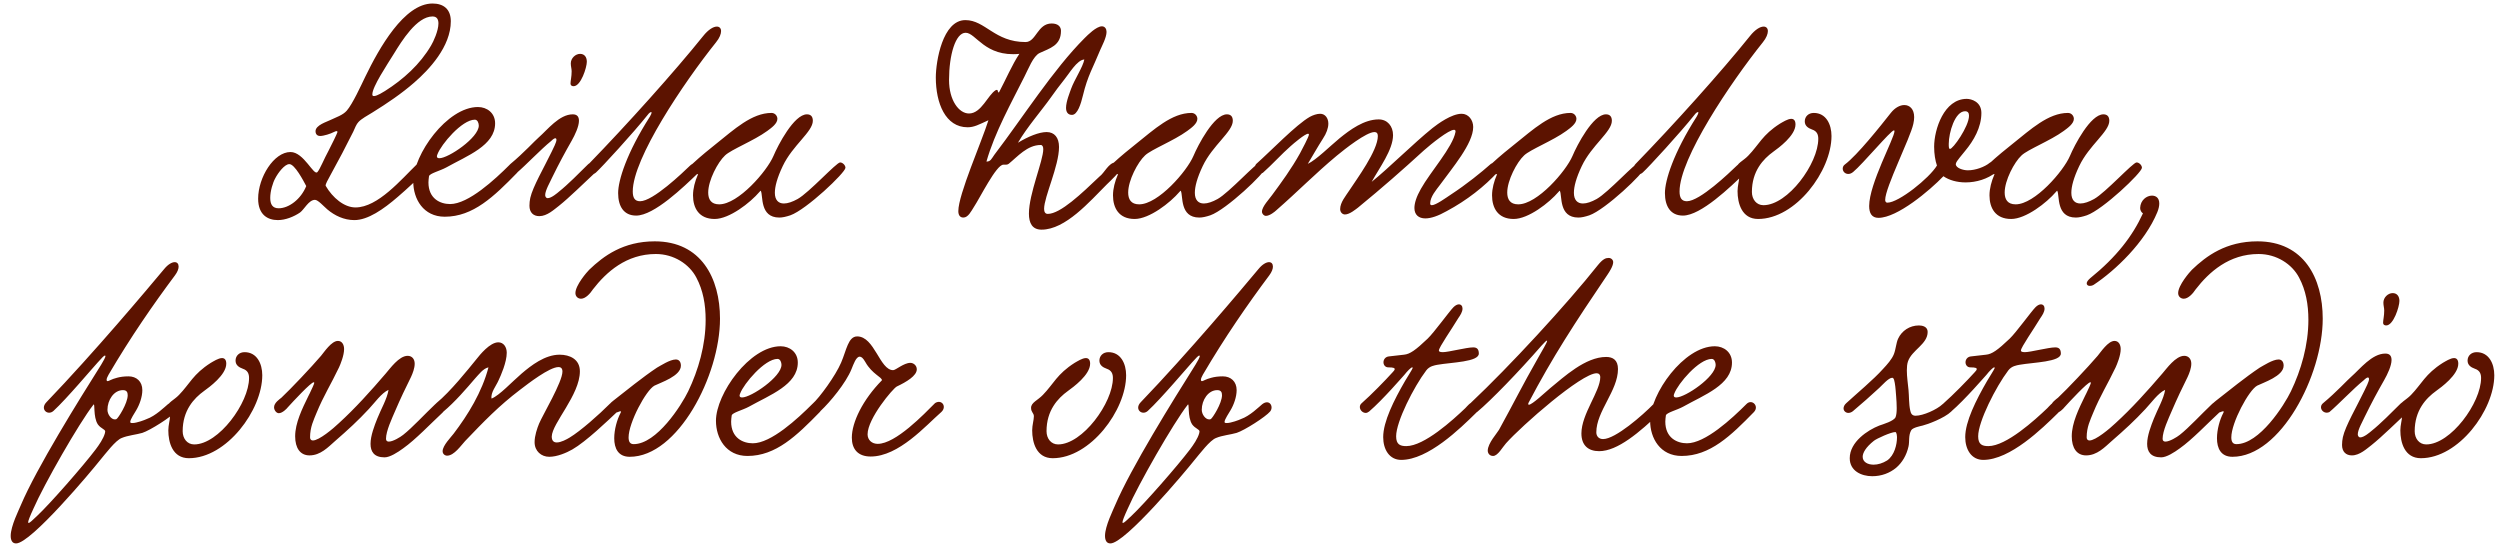 <?xml version="1.0" encoding="UTF-8"?> <svg xmlns="http://www.w3.org/2000/svg" width="209" height="46" viewBox="0 0 209 46" fill="none"><path d="M27.224 15.531C27.812 16.542 28.776 17.342 29.717 17.342C31.598 17.342 33.55 14.99 34.89 13.697C34.984 13.626 35.078 13.579 35.172 13.579C35.407 13.579 35.666 13.791 35.666 14.05C35.666 14.167 35.595 14.308 35.478 14.426C34.819 15.037 34.067 15.766 33.267 16.448C32.045 17.506 30.751 18.4 29.623 18.4C28.753 18.4 27.977 18.023 27.365 17.506C27.06 17.248 26.589 16.707 26.331 16.707C25.813 16.707 25.437 17.506 25.084 17.765C24.567 18.118 23.862 18.4 23.227 18.4C22.38 18.4 21.581 17.953 21.581 16.613C21.581 14.826 22.898 12.709 24.285 12.709C25.414 12.709 26.237 14.755 26.542 14.379C26.754 14.144 27.107 13.25 27.459 12.615C27.648 12.263 28.212 11.11 28.212 11.04C28.212 10.946 28.141 10.922 27.906 11.04C27.648 11.181 27.06 11.369 26.754 11.369C26.589 11.369 26.378 11.275 26.378 10.969C26.378 10.452 27.365 10.17 27.577 10.052C28.118 9.794 28.659 9.629 28.988 9.253C29.482 8.688 30.187 7.136 30.54 6.408C31.692 4.033 33.785 0.294 36.16 0.294C37.077 0.294 37.688 0.764 37.688 1.775C37.688 3.892 35.877 5.82 34.631 6.901C33.55 7.842 32.397 8.618 31.151 9.394C30.728 9.653 30.21 9.935 29.975 10.193C29.787 10.381 29.67 10.711 29.529 11.016C28.917 12.239 28.329 13.368 27.601 14.684C27.412 15.037 27.201 15.39 27.224 15.531ZM36.16 1.376C34.843 1.376 33.573 3.445 32.938 4.479C32.327 5.467 31.128 7.254 31.128 7.889C31.128 7.983 31.151 8.03 31.269 8.03C31.527 8.03 32.068 7.677 32.186 7.607C33.714 6.643 35.125 5.373 36.042 3.798C36.23 3.492 36.653 2.575 36.653 1.963C36.653 1.634 36.536 1.376 36.16 1.376ZM25.602 15.555C25.367 15.108 24.638 13.72 24.191 13.72C23.791 13.72 23.25 14.449 23.015 14.896C22.804 15.272 22.592 15.978 22.592 16.542C22.592 17.083 22.78 17.412 23.297 17.412C24.144 17.412 25.155 16.66 25.602 15.555ZM41.391 10.311C41.391 12.168 39.063 13.015 37.3 14.003C36.782 14.285 35.912 14.496 35.865 14.732C35.842 14.92 35.818 15.084 35.818 15.249C35.818 16.613 36.806 17.059 37.629 17.059C39.157 17.059 41.368 15.014 42.614 13.768C43.061 13.321 43.696 13.956 43.225 14.449C41.297 16.425 39.557 18.118 37.182 18.118C35.395 18.118 34.548 16.636 34.548 15.178C34.548 12.921 37.37 8.947 39.957 8.947C40.709 8.947 41.391 9.441 41.391 10.311ZM39.698 10.005C38.616 10.005 36.876 12.075 36.571 12.897C36.547 12.968 36.524 13.015 36.524 13.062C36.524 13.18 36.594 13.227 36.735 13.227C37.488 13.227 40.027 11.51 40.027 10.499C40.027 10.311 39.933 10.005 39.698 10.005ZM48.494 4.503C48.87 4.503 49.059 4.785 49.059 5.161C49.059 5.632 48.565 7.207 47.953 7.207C47.836 7.207 47.695 7.16 47.695 6.972C47.695 6.76 47.789 6.408 47.789 5.961C47.789 5.749 47.718 5.538 47.718 5.302C47.718 4.856 48.118 4.503 48.494 4.503ZM43.203 14.449C42.686 14.684 42.239 14.05 42.686 13.697C43.791 12.78 44.732 11.745 45.038 11.487C45.767 10.852 46.754 9.558 47.883 9.558C48.282 9.558 48.4 9.794 48.4 10.099C48.4 10.57 48.071 11.275 47.789 11.769C47.201 12.803 46.754 13.626 46.143 14.873C46.002 15.202 45.578 15.907 45.578 16.307C45.578 16.401 45.626 16.566 45.79 16.566C46.096 16.566 46.59 16.142 46.754 16.001C47.413 15.484 48.494 14.402 49.153 13.744C49.599 13.297 50.281 13.956 49.74 14.449C48.823 15.296 47.624 16.495 46.707 17.224C46.331 17.506 45.743 18.07 45.085 18.07C44.591 18.07 44.262 17.765 44.262 17.201C44.262 16.989 44.285 16.754 44.332 16.542C44.544 15.602 45.484 14.003 46.119 12.686C46.26 12.404 46.519 11.886 46.519 11.698C46.519 11.628 46.495 11.557 46.425 11.557C46.354 11.557 46.237 11.628 46.072 11.792C45.249 12.451 43.932 13.838 43.203 14.449ZM59.929 2.222C60.141 2.222 60.282 2.363 60.282 2.598C60.282 2.833 60.165 3.163 59.859 3.539C57.131 6.948 52.899 13.25 52.899 16.001C52.899 16.495 53.04 16.824 53.51 16.824C54.592 16.824 57.061 14.449 57.696 13.838C58.236 13.321 58.871 13.979 58.354 14.473C57.155 15.625 54.686 18.023 53.181 18.023C52.146 18.023 51.676 17.248 51.676 16.142C51.676 15.084 52.382 12.803 54.333 9.747C54.427 9.582 54.474 9.464 54.474 9.417C54.474 9.37 54.451 9.37 54.427 9.37C54.38 9.37 54.263 9.441 54.145 9.605C52.969 11.087 50.312 13.979 49.819 14.426C49.325 14.873 48.76 14.167 49.231 13.697C52.405 10.428 56.379 6.008 58.777 3.022C59.224 2.457 59.647 2.222 59.929 2.222ZM58.359 14.543C58.1 14.661 57.654 14.449 57.654 14.12C57.654 14.003 57.724 13.838 57.889 13.697C58.571 13.062 59.417 12.38 59.864 12.027C61.369 10.828 62.85 9.441 64.496 9.441C64.802 9.441 64.99 9.7 64.99 9.935C64.99 10.334 64.496 10.687 64.144 10.946C63.015 11.769 61.134 12.498 60.616 12.992C60.005 13.556 59.206 15.084 59.206 16.095C59.206 16.66 59.441 17.083 60.123 17.083C61.722 17.083 64.12 14.308 64.661 13.039C65.037 12.145 66.377 9.558 67.459 9.558C67.765 9.558 67.953 9.723 67.953 10.099C67.953 11.016 66.26 12.145 65.437 13.885C64.966 14.873 64.778 15.602 64.778 16.119C64.778 16.73 65.084 17.012 65.531 17.012C65.86 17.012 66.26 16.871 66.683 16.636C67.647 16.095 69.928 13.579 70.234 13.579C70.445 13.579 70.68 13.815 70.68 14.026C70.68 14.426 67.412 17.53 66.072 18C65.719 18.118 65.413 18.188 65.155 18.188C63.485 18.188 63.814 16.331 63.603 15.954C63.603 15.931 63.532 15.978 63.509 16.025C62.709 16.965 60.969 18.306 59.746 18.306C58.43 18.306 57.936 17.389 57.936 16.331C57.936 15.766 58.1 15.155 58.336 14.614L58.359 14.543ZM90.65 4.973C90.039 4.997 89.357 6.196 88.98 6.643C88.581 7.136 88.204 7.654 87.852 8.148C87.123 9.182 85.853 10.64 85.101 11.933C85.947 11.416 86.864 11.04 87.499 11.04C88.157 11.04 88.534 11.51 88.534 12.286C88.534 13.885 87.287 16.448 87.287 17.459C87.287 17.718 87.382 17.882 87.593 17.882C88.651 17.882 90.438 16.166 91.92 14.755C92.319 14.473 92.696 13.579 93.26 13.579C93.354 13.579 93.66 13.72 93.66 13.979C93.66 14.402 92.907 15.037 92.531 15.414C91.097 16.848 89.075 19.199 87.076 19.199C86.3 19.199 86.018 18.658 86.018 17.859C86.018 16.189 87.217 13.438 87.217 12.474C87.217 12.263 87.146 12.121 87.005 12.121C85.877 12.121 85.054 13.109 84.325 13.697C84.207 13.791 84.019 13.768 83.878 13.768C83.29 13.768 81.926 16.542 81.409 17.318C81.197 17.647 80.939 18.188 80.539 18.188C80.233 18.188 80.116 17.953 80.116 17.647C80.116 16.26 82.067 11.863 82.632 10.052C81.809 10.428 81.432 10.64 80.892 10.64C79.034 10.64 78.234 8.618 78.234 6.478C78.234 5.138 78.799 1.681 80.704 1.681C82.373 1.681 83.149 3.515 85.736 3.515C86.629 3.515 86.723 1.963 87.922 1.963C88.463 1.963 88.698 2.246 88.698 2.575C88.698 3.821 87.758 4.033 86.911 4.432C86.37 4.691 85.971 5.773 85.641 6.408C84.583 8.524 83.149 11.087 82.467 13.509C82.82 13.509 82.89 13.274 83.125 12.944C85.547 9.77 88.04 5.82 90.673 3.186C90.956 2.904 91.638 2.222 92.108 2.199C92.39 2.199 92.507 2.434 92.507 2.669C92.507 3.139 92.108 3.868 91.99 4.15C91.379 5.655 90.932 6.314 90.532 7.983C90.368 8.665 90.086 9.605 89.615 9.605C89.263 9.605 89.121 9.347 89.121 9.018C89.121 8.477 89.451 7.701 89.545 7.419C89.827 6.643 90.532 5.608 90.65 4.973ZM83.502 7.748C84.066 6.69 84.63 5.373 85.218 4.503C82.326 4.785 81.597 2.739 80.727 2.739C79.88 2.739 79.34 4.597 79.34 6.69C79.34 8.383 80.163 9.488 81.009 9.488C82.044 9.488 82.585 7.936 83.243 7.536C83.266 7.536 83.29 7.513 83.337 7.513C83.455 7.513 83.337 7.583 83.502 7.748ZM93.469 14.543C93.211 14.661 92.764 14.449 92.764 14.12C92.764 14.003 92.835 13.838 92.999 13.697C93.681 13.062 94.528 12.38 94.974 12.027C96.479 10.828 97.961 9.441 99.607 9.441C99.912 9.441 100.1 9.7 100.1 9.935C100.1 10.334 99.607 10.687 99.254 10.946C98.125 11.769 96.244 12.498 95.727 12.992C95.115 13.556 94.316 15.084 94.316 16.095C94.316 16.66 94.551 17.083 95.233 17.083C96.832 17.083 99.23 14.308 99.771 13.039C100.147 12.145 101.488 9.558 102.569 9.558C102.875 9.558 103.063 9.723 103.063 10.099C103.063 11.016 101.37 12.145 100.547 13.885C100.077 14.873 99.889 15.602 99.889 16.119C99.889 16.73 100.194 17.012 100.641 17.012C100.97 17.012 101.37 16.871 101.793 16.636C102.757 16.095 105.038 13.579 105.344 13.579C105.556 13.579 105.791 13.815 105.791 14.026C105.791 14.426 102.522 17.53 101.182 18C100.829 18.118 100.524 18.188 100.265 18.188C98.596 18.188 98.925 16.331 98.713 15.954C98.713 15.931 98.642 15.978 98.619 16.025C97.82 16.965 96.079 18.306 94.857 18.306C93.54 18.306 93.046 17.389 93.046 16.331C93.046 15.766 93.211 15.155 93.446 14.614L93.469 14.543ZM114.671 15.202C116.082 14.073 118.174 11.98 119.75 10.711C120.197 10.358 121.349 9.511 122.195 9.511C122.76 9.511 123.159 10.029 123.159 10.617C123.159 12.004 121.419 14.026 120.361 15.484C120.079 15.86 119.562 16.448 119.562 17.012C119.562 17.107 119.609 17.154 119.703 17.154C120.032 17.154 120.879 16.542 121.302 16.26C122.595 15.414 123.818 14.426 124.641 13.697C125.135 13.391 125.605 13.956 125.229 14.355C124.123 15.578 122.619 16.754 120.949 17.647C120.244 18.047 119.632 18.259 119.162 18.259C118.598 18.259 118.245 17.953 118.245 17.389C118.245 16.989 118.41 16.448 118.786 15.79C119.585 14.355 121.443 12.31 121.678 11.04C121.702 10.922 121.654 10.852 121.56 10.852C121.114 10.852 119.656 12.027 119.044 12.568C117.163 14.285 115.611 15.649 113.519 17.365C113.354 17.483 112.837 17.93 112.437 17.93C112.225 17.93 112.037 17.741 112.037 17.483C112.037 16.918 112.508 16.378 112.813 15.907C113.425 14.967 115.188 12.592 115.188 11.369C115.188 11.134 115.071 11.04 114.906 11.04C114.224 11.04 112.437 12.451 111.755 13.015C109.921 14.543 108.51 16.001 106.676 17.6C106.605 17.671 106.159 18.047 105.83 18.047C105.665 18.047 105.5 17.882 105.5 17.694C105.5 17.271 106.135 16.613 106.347 16.307C107.146 15.225 107.969 14.097 108.675 12.827C108.839 12.521 109.427 11.416 109.427 11.252C109.427 11.204 109.404 11.181 109.357 11.181C109.098 11.181 108.134 12.004 107.899 12.216C107.193 12.827 106.323 13.791 105.571 14.449C105.054 14.684 104.677 14.191 105.007 13.72C106.276 12.592 108.346 10.428 109.498 9.77C109.756 9.629 110.086 9.511 110.368 9.511C110.791 9.511 111.05 9.888 111.05 10.334C111.05 10.711 110.885 11.157 110.603 11.581C110.109 12.357 109.827 12.874 109.333 13.697C110.039 13.368 111.191 12.216 111.99 11.557C112.86 10.852 114.036 9.982 115.259 9.982C115.988 9.982 116.458 10.546 116.458 11.299C116.458 12.521 115.306 14.05 114.671 15.202ZM125.158 14.543C124.9 14.661 124.453 14.449 124.453 14.12C124.453 14.003 124.523 13.838 124.688 13.697C125.37 13.062 126.216 12.38 126.663 12.027C128.168 10.828 129.649 9.441 131.295 9.441C131.601 9.441 131.789 9.7 131.789 9.935C131.789 10.334 131.295 10.687 130.943 10.946C129.814 11.769 127.933 12.498 127.416 12.992C126.804 13.556 126.005 15.084 126.005 16.095C126.005 16.66 126.24 17.083 126.922 17.083C128.521 17.083 130.919 14.308 131.46 13.039C131.836 12.145 133.177 9.558 134.258 9.558C134.564 9.558 134.752 9.723 134.752 10.099C134.752 11.016 133.059 12.145 132.236 13.885C131.766 14.873 131.578 15.602 131.578 16.119C131.578 16.73 131.883 17.012 132.33 17.012C132.659 17.012 133.059 16.871 133.482 16.636C134.446 16.095 136.727 13.579 137.033 13.579C137.245 13.579 137.48 13.815 137.48 14.026C137.48 14.426 134.211 17.53 132.871 18C132.518 18.118 132.213 18.188 131.954 18.188C130.284 18.188 130.614 16.331 130.402 15.954C130.402 15.931 130.331 15.978 130.308 16.025C129.508 16.965 127.768 18.306 126.546 18.306C125.229 18.306 124.735 17.389 124.735 16.331C124.735 15.766 124.9 15.155 125.135 14.614L125.158 14.543ZM147.441 2.222C147.653 2.222 147.794 2.363 147.794 2.598C147.794 2.833 147.676 3.163 147.371 3.539C144.643 6.948 140.411 13.25 140.411 16.001C140.411 16.495 140.552 16.824 141.022 16.824C142.104 16.824 144.573 14.449 145.208 13.838C145.748 13.321 146.383 13.979 145.866 14.473C144.667 15.625 142.198 18.023 140.693 18.023C139.658 18.023 139.188 17.248 139.188 16.142C139.188 15.084 139.893 12.803 141.845 9.747C141.939 9.582 141.986 9.464 141.986 9.417C141.986 9.37 141.963 9.37 141.939 9.37C141.892 9.37 141.774 9.441 141.657 9.605C140.481 11.087 137.824 13.979 137.33 14.426C136.837 14.873 136.272 14.167 136.742 13.697C139.917 10.428 143.891 6.008 146.289 3.022C146.736 2.457 147.159 2.222 147.441 2.222ZM151.632 9.441C152.666 9.441 153.113 10.405 153.113 11.369C153.113 14.285 150.127 18.306 146.976 18.306C145.612 18.306 145.259 16.989 145.259 15.978C145.259 15.531 145.401 15.108 145.401 14.802C145.401 14.52 145.165 14.473 145.165 14.097C145.165 13.65 145.73 13.462 146.153 13.015C147.047 12.098 147.329 11.275 148.81 10.334C149.022 10.217 149.445 9.935 149.751 9.935C149.962 9.935 150.103 10.076 150.103 10.405C150.103 11.345 148.669 12.38 148.246 12.686C147.399 13.297 146.459 14.308 146.459 16.048C146.459 16.66 146.835 17.154 147.423 17.154C149.469 17.154 152.008 13.673 152.008 11.604C152.008 11.275 151.914 10.969 151.491 10.828C151.162 10.711 150.879 10.523 150.879 10.146C150.879 9.747 151.185 9.441 151.632 9.441ZM162.47 14.732C161.317 15.931 158.613 18.212 157.038 18.212C156.473 18.212 156.262 17.812 156.262 17.224C156.262 15.366 158.378 11.534 158.378 10.969C158.378 10.946 158.378 10.899 158.331 10.899C158.072 10.899 155.721 13.72 154.922 14.379C154.78 14.496 154.639 14.543 154.522 14.543C154.24 14.543 154.052 14.332 154.052 14.097C154.052 13.979 154.099 13.838 154.24 13.744C155.274 12.968 157.202 10.546 158.072 9.441C158.425 8.994 158.848 8.782 159.201 8.782C159.648 8.782 160.024 9.112 160.024 9.794C160.024 9.958 160.001 10.146 159.954 10.358C159.695 11.557 157.602 15.672 157.602 16.707C157.602 16.801 157.626 16.942 157.79 16.942C158.731 16.942 161.294 14.896 161.929 13.838C161.788 13.438 161.694 12.874 161.694 12.263C161.694 10.828 162.517 8.265 164.421 8.265C164.797 8.265 165.644 8.5 165.644 9.441C165.644 10.664 164.986 11.769 164.304 12.592C163.998 12.968 163.575 13.462 163.528 13.626C163.528 13.65 163.504 13.697 163.504 13.72C163.504 14.05 164.116 14.238 164.515 14.238C165.15 14.238 165.926 13.956 166.349 13.603C166.396 13.556 166.467 13.532 166.538 13.532C166.773 13.532 167.031 13.791 167.031 14.073C167.031 14.191 166.984 14.308 166.867 14.402C166.161 14.967 165.221 15.249 164.327 15.249C163.598 15.249 162.94 15.061 162.47 14.732ZM164.28 9.3C163.434 9.3 162.916 11.087 162.916 12.027C162.916 12.263 162.916 12.427 163.01 12.451C163.246 12.498 164.609 10.57 164.609 9.676C164.609 9.441 164.515 9.3 164.28 9.3ZM166.744 14.543C166.486 14.661 166.039 14.449 166.039 14.12C166.039 14.003 166.109 13.838 166.274 13.697C166.956 13.062 167.802 12.38 168.249 12.027C169.754 10.828 171.235 9.441 172.881 9.441C173.187 9.441 173.375 9.7 173.375 9.935C173.375 10.334 172.881 10.687 172.529 10.946C171.4 11.769 169.519 12.498 169.002 12.992C168.39 13.556 167.591 15.084 167.591 16.095C167.591 16.66 167.826 17.083 168.508 17.083C170.107 17.083 172.505 14.308 173.046 13.039C173.422 12.145 174.762 9.558 175.844 9.558C176.15 9.558 176.338 9.723 176.338 10.099C176.338 11.016 174.645 12.145 173.822 13.885C173.352 14.873 173.164 15.602 173.164 16.119C173.164 16.73 173.469 17.012 173.916 17.012C174.245 17.012 174.645 16.871 175.068 16.636C176.032 16.095 178.313 13.579 178.619 13.579C178.83 13.579 179.066 13.815 179.066 14.026C179.066 14.426 175.797 17.53 174.457 18C174.104 18.118 173.798 18.188 173.54 18.188C171.87 18.188 172.199 16.331 171.988 15.954C171.988 15.931 171.917 15.978 171.894 16.025C171.094 16.965 169.354 18.306 168.132 18.306C166.815 18.306 166.321 17.389 166.321 16.331C166.321 15.766 166.486 15.155 166.721 14.614L166.744 14.543ZM179.151 17.835C179.034 17.765 178.916 17.6 178.916 17.389C178.94 16.73 179.457 16.354 179.904 16.354C180.233 16.354 180.515 16.542 180.515 17.012C180.515 17.201 180.468 17.459 180.351 17.741C179.316 20.257 176.847 22.609 175.036 23.808C174.919 23.878 174.801 23.902 174.707 23.902C174.543 23.902 174.449 23.808 174.449 23.69C174.449 23.573 174.543 23.432 174.731 23.267C176.941 21.48 178.281 19.74 179.151 17.835ZM14.603 21.916C14.815 21.916 14.932 22.058 14.932 22.293C14.932 22.481 14.838 22.739 14.626 23.021C12.816 25.444 10.911 28.195 9.077 31.322C8.983 31.487 8.912 31.651 8.912 31.745C8.912 31.816 8.936 31.863 9.007 31.863C9.101 31.863 9.312 31.698 9.782 31.581C10.041 31.51 10.347 31.463 10.747 31.463C11.405 31.463 11.899 31.886 11.899 32.615C11.899 33.18 11.664 33.838 11.381 34.308C11.264 34.52 10.888 35.061 10.888 35.272C10.888 35.343 10.935 35.366 11.076 35.366C11.428 35.366 12.11 35.108 12.252 35.037C13.004 34.779 13.78 34.003 14.039 33.791C14.65 33.321 15.026 34.003 14.697 34.402C14.321 34.849 12.557 35.978 11.899 36.189C11.428 36.331 10.676 36.401 10.182 36.613C9.665 36.801 8.842 37.906 8.348 38.494C7.643 39.387 2.564 45.454 1.341 45.43C1.012 45.43 0.894 45.148 0.894 44.796C0.894 43.973 1.6 42.585 1.741 42.233C3.057 39.129 6.585 33.462 8.466 30.476C8.654 30.17 8.818 29.864 8.818 29.77C8.818 29.747 8.795 29.723 8.771 29.723C8.701 29.723 8.536 29.888 8.16 30.311C7.807 30.687 5.55 33.368 4.468 34.355C3.998 34.779 3.316 34.214 3.88 33.626C7.878 29.464 12.299 24.197 13.733 22.481C14.062 22.081 14.391 21.916 14.603 21.916ZM10.276 32.615C9.524 32.615 8.983 33.438 8.983 34.261C8.983 34.638 9.289 35.061 9.594 35.061C9.641 35.061 9.688 35.061 9.735 35.037C9.877 34.967 10.676 33.72 10.676 33.038C10.676 32.78 10.582 32.615 10.276 32.615ZM7.807 33.838C6.608 35.366 3.669 40.516 2.799 42.515C2.493 43.173 2.352 43.549 2.352 43.667C2.352 43.714 2.376 43.714 2.399 43.714C2.493 43.714 2.705 43.502 3.104 43.126C4.21 42.091 6.961 38.941 7.995 37.577C8.278 37.2 8.654 36.66 8.771 36.213C8.771 36.189 8.795 36.095 8.795 36.072C8.795 35.884 8.442 35.837 8.184 35.484C7.76 34.849 7.972 33.603 7.807 33.838ZM20.445 29.441C21.479 29.441 21.926 30.405 21.926 31.369C21.926 34.285 18.94 38.306 15.789 38.306C14.425 38.306 14.072 36.989 14.072 35.978C14.072 35.531 14.213 35.108 14.213 34.802C14.213 34.52 13.978 34.473 13.978 34.097C13.978 33.65 14.542 33.462 14.966 33.015C15.859 32.098 16.141 31.275 17.623 30.334C17.834 30.217 18.258 29.935 18.563 29.935C18.775 29.935 18.916 30.076 18.916 30.405C18.916 31.346 17.482 32.38 17.058 32.686C16.212 33.297 15.271 34.308 15.271 36.048C15.271 36.66 15.648 37.154 16.235 37.154C18.281 37.154 20.821 33.673 20.821 31.604C20.821 31.275 20.727 30.969 20.303 30.828C19.974 30.711 19.692 30.523 19.692 30.146C19.692 29.747 19.998 29.441 20.445 29.441ZM25.78 33.109L25.898 32.874C26.062 32.545 26.274 32.075 26.274 32.004C26.274 31.98 26.25 31.957 26.227 31.957C25.992 31.957 24.487 33.579 24.04 34.073C23.993 34.144 23.617 34.543 23.311 34.543C23.099 34.543 22.911 34.285 22.911 34.05C22.911 33.673 23.381 33.368 23.523 33.25C24.299 32.521 26.015 30.711 26.838 29.747C27.097 29.441 27.708 28.5 28.249 28.5C28.602 28.5 28.766 28.829 28.766 29.182C28.766 29.723 28.461 30.452 28.343 30.711C27.685 32.098 27.05 33.086 26.462 34.52C26.227 35.108 25.921 35.696 25.921 36.566C25.921 36.73 26.015 36.824 26.156 36.824C26.674 36.824 27.849 35.837 28.343 35.366C29.683 34.144 30.977 32.709 32.246 31.228C32.599 30.828 33.352 29.747 34.08 29.747C34.433 29.747 34.668 30.005 34.668 30.405C34.668 30.781 34.504 31.204 34.363 31.51C33.939 32.357 33.446 33.391 33.046 34.332C32.764 34.99 32.27 36.025 32.27 36.683C32.27 36.848 32.364 36.918 32.505 36.918C32.858 36.918 33.469 36.542 33.704 36.354C34.457 35.766 35.538 34.59 36.361 33.815C36.526 33.65 36.667 33.579 36.785 33.579C36.996 33.579 37.208 33.791 37.208 34.026C37.208 34.238 37.067 34.426 36.996 34.496C36.032 35.39 34.739 36.754 33.704 37.483C33.257 37.812 32.599 38.235 32.152 38.235C31.259 38.235 30.977 37.741 30.977 37.106C30.977 36.425 31.306 35.578 31.541 34.99C31.847 34.214 32.364 33.344 32.481 32.592C31.894 32.85 31.306 33.697 30.835 34.191C29.942 35.155 29.095 35.931 28.014 36.871C27.426 37.389 26.791 38.071 25.874 38.071C25.098 38.071 24.675 37.459 24.675 36.472C24.675 35.366 25.263 34.167 25.78 33.109ZM51.699 34.332C50.806 35.178 48.995 36.918 47.843 37.577C47.349 37.859 46.573 38.188 45.915 38.188C45.256 38.188 44.692 37.718 44.692 36.965C44.692 36.425 44.904 35.813 45.068 35.413C45.374 34.684 47.02 31.933 47.02 31.063C47.02 30.805 46.902 30.687 46.691 30.687C45.938 30.687 44.175 32.051 43.469 32.592C41.706 33.932 40.459 35.225 38.884 36.871C38.555 37.224 37.967 38.094 37.379 38.094C37.191 38.094 37.003 37.953 37.003 37.718C37.003 37.248 37.708 36.542 37.92 36.26C39.119 34.684 40.295 32.78 40.836 30.711C40.389 30.805 40.036 31.299 39.707 31.651C39.025 32.451 38.038 33.603 37.05 34.426C36.58 34.826 36.039 34.073 36.486 33.697C37.661 32.733 39.119 30.899 39.848 30.005C40.107 29.676 40.953 28.618 41.659 28.618C42.105 28.618 42.364 29.018 42.364 29.488C42.364 30.287 41.87 31.392 41.682 31.792C41.494 32.239 41 32.827 41.094 33.321C41.753 33.062 42.787 31.933 43.61 31.228C44.41 30.546 45.562 29.652 46.785 29.652C47.631 29.652 48.478 30.029 48.478 31.04C48.478 33.015 46.15 35.39 46.126 36.495C46.126 36.848 46.291 36.989 46.55 36.989C46.902 36.989 47.373 36.73 47.608 36.589C48.548 36.025 50.077 34.661 50.994 33.744C51.394 33.344 51.958 33.838 51.699 34.332ZM58.217 23.21C57.629 22.081 56.335 21.235 54.831 21.235C52.361 21.235 50.692 22.739 49.563 24.197C49.352 24.526 48.952 24.973 48.576 24.973C48.317 24.973 48.105 24.785 48.105 24.503C48.105 23.845 49.069 22.739 49.258 22.551C50.457 21.399 52.103 20.176 54.736 20.176C58.616 20.176 60.192 23.257 60.192 26.643C60.192 31.392 56.665 38.188 52.644 38.188C51.68 38.188 51.35 37.483 51.35 36.636C51.35 35.907 51.586 35.084 51.868 34.543C51.891 34.496 51.915 34.449 51.915 34.426C51.915 34.402 51.891 34.379 51.868 34.379C51.774 34.379 51.562 34.52 51.327 34.52C51.115 34.52 50.857 34.355 50.857 34.097C50.857 33.909 50.998 33.697 51.256 33.509C52.338 32.662 53.725 31.534 54.925 30.734C55.23 30.57 56.006 30.052 56.5 30.052C56.759 30.052 56.923 30.24 56.923 30.57C56.923 31.44 55.23 31.98 54.713 32.239C54.008 32.615 52.55 35.343 52.55 36.566C52.55 36.918 52.667 37.13 52.973 37.13C54.901 37.13 56.97 33.885 57.535 32.709C58.381 30.946 58.992 28.853 58.992 26.737C58.992 25.467 58.781 24.268 58.217 23.21ZM66.696 30.311C66.696 32.169 64.368 33.015 62.605 34.003C62.087 34.285 61.218 34.496 61.17 34.731C61.147 34.92 61.123 35.084 61.123 35.249C61.123 36.613 62.111 37.059 62.934 37.059C64.462 37.059 66.673 35.014 67.919 33.767C68.366 33.321 69.001 33.956 68.53 34.449C66.602 36.425 64.862 38.118 62.487 38.118C60.7 38.118 59.854 36.636 59.854 35.178C59.854 32.921 62.675 28.947 65.262 28.947C66.014 28.947 66.696 29.441 66.696 30.311ZM65.003 30.005C63.922 30.005 62.182 32.075 61.876 32.897C61.852 32.968 61.829 33.015 61.829 33.062C61.829 33.18 61.899 33.227 62.041 33.227C62.793 33.227 65.332 31.51 65.332 30.499C65.332 30.311 65.238 30.005 65.003 30.005ZM68.626 34.332C68.132 34.779 67.521 34.285 67.921 33.767C68.509 33.25 69.849 31.416 70.319 30.311C70.766 29.276 70.907 28.124 71.66 28.124C73.117 28.124 73.541 30.946 74.669 30.946C74.881 30.946 75.563 30.334 76.104 30.334C76.362 30.334 76.644 30.546 76.644 30.875C76.644 31.416 75.775 31.933 74.975 32.31C74.646 32.474 72.53 34.99 72.53 36.307C72.53 36.777 72.882 37.106 73.376 37.106C74.881 37.106 77.256 34.614 78.173 33.697C78.737 33.344 79.184 34.003 78.69 34.449C77.397 35.578 75.14 38.165 72.788 38.165C71.707 38.165 71.213 37.53 71.213 36.589C71.213 35.296 72.13 33.415 73.729 31.792C73.752 31.534 72.906 31.275 72.341 30.264C72.153 29.935 72.012 29.817 71.871 29.817C71.566 29.817 71.354 30.452 71.189 30.852C70.719 32.027 69.379 33.626 68.626 34.332ZM92.663 29.441C93.698 29.441 94.144 30.405 94.144 31.369C94.144 34.285 91.158 38.306 88.007 38.306C86.643 38.306 86.291 36.989 86.291 35.978C86.291 35.531 86.432 35.108 86.432 34.802C86.432 34.52 86.197 34.473 86.197 34.097C86.197 33.65 86.761 33.462 87.184 33.015C88.078 32.098 88.36 31.275 89.841 30.334C90.053 30.217 90.476 29.935 90.782 29.935C90.993 29.935 91.135 30.076 91.135 30.405C91.135 31.346 89.7 32.38 89.277 32.686C88.43 33.297 87.49 34.308 87.49 36.048C87.49 36.66 87.866 37.154 88.454 37.154C90.5 37.154 93.039 33.673 93.039 31.604C93.039 31.275 92.945 30.969 92.522 30.828C92.193 30.711 91.91 30.523 91.91 30.146C91.91 29.747 92.216 29.441 92.663 29.441ZM106.087 21.916C106.299 21.916 106.416 22.058 106.416 22.293C106.416 22.481 106.322 22.739 106.111 23.021C104.3 25.444 102.396 28.195 100.561 31.322C100.467 31.487 100.397 31.651 100.397 31.745C100.397 31.816 100.42 31.863 100.491 31.863C100.585 31.863 100.797 31.698 101.267 31.581C101.526 31.51 101.831 31.463 102.231 31.463C102.889 31.463 103.383 31.886 103.383 32.615C103.383 33.18 103.148 33.838 102.866 34.308C102.748 34.52 102.372 35.061 102.372 35.272C102.372 35.343 102.419 35.366 102.56 35.366C102.913 35.366 103.595 35.108 103.736 35.037C104.488 34.779 105.264 34.003 105.523 33.791C106.134 33.321 106.511 34.003 106.181 34.402C105.805 34.849 104.042 35.978 103.383 36.189C102.913 36.331 102.16 36.401 101.667 36.613C101.149 36.801 100.326 37.906 99.832 38.494C99.127 39.387 94.048 45.454 92.825 45.43C92.496 45.43 92.379 45.148 92.379 44.796C92.379 43.973 93.084 42.585 93.225 42.233C94.542 39.129 98.069 33.462 99.95 30.476C100.138 30.17 100.303 29.864 100.303 29.77C100.303 29.747 100.279 29.723 100.256 29.723C100.185 29.723 100.021 29.888 99.644 30.311C99.292 30.687 97.034 33.368 95.953 34.355C95.482 34.779 94.8 34.214 95.365 33.626C99.362 29.464 103.783 24.197 105.217 22.481C105.546 22.081 105.876 21.916 106.087 21.916ZM101.761 32.615C101.008 32.615 100.467 33.438 100.467 34.261C100.467 34.638 100.773 35.061 101.079 35.061C101.126 35.061 101.173 35.061 101.22 35.037C101.361 34.967 102.16 33.72 102.16 33.038C102.16 32.78 102.066 32.615 101.761 32.615ZM99.292 33.838C98.093 35.366 95.153 40.516 94.283 42.515C93.978 43.173 93.837 43.549 93.837 43.667C93.837 43.714 93.86 43.714 93.883 43.714C93.978 43.714 94.189 43.502 94.589 43.126C95.694 42.091 98.445 38.941 99.48 37.577C99.762 37.2 100.138 36.66 100.256 36.213C100.256 36.189 100.279 36.095 100.279 36.072C100.279 35.884 99.927 35.837 99.668 35.484C99.245 34.849 99.456 33.603 99.292 33.838ZM116.129 29.794L117.375 29.652C117.869 29.605 118.339 29.276 119.35 28.312C119.891 27.795 121.161 26.031 121.513 25.679C121.678 25.514 121.843 25.444 121.96 25.444C122.148 25.444 122.266 25.585 122.266 25.796C122.266 26.078 122.078 26.36 121.913 26.596C121.349 27.536 120.291 29.041 120.291 29.3C120.291 29.37 120.338 29.441 120.62 29.441C121.09 29.441 122.595 29.041 123.159 29.041C123.442 29.041 123.63 29.159 123.63 29.558C123.63 30.264 121.349 30.287 120.15 30.499C119.938 30.546 119.515 30.593 119.233 30.969C118.198 32.333 116.717 35.249 116.717 36.472C116.717 37.154 117.046 37.295 117.563 37.295C119.068 37.295 121.466 35.108 122.501 34.12C122.666 33.956 122.924 33.603 123.206 33.603C123.465 33.603 123.677 33.838 123.677 34.073C123.677 34.191 123.606 34.308 123.371 34.543C122.078 35.813 119.397 38.447 117.14 38.447C116.152 38.447 115.635 37.577 115.635 36.542C115.635 35.249 116.528 33.462 117.469 31.839C117.587 31.628 118.104 30.828 118.104 30.758C118.104 30.734 118.08 30.711 118.057 30.711C117.963 30.711 117.657 31.016 117.398 31.346C117.304 31.44 115.611 33.415 114.459 34.402C114.365 34.473 114.271 34.52 114.177 34.52C113.918 34.52 113.683 34.285 113.683 34.026C113.683 33.909 113.73 33.791 113.848 33.697C114.624 33.015 115.776 31.839 116.434 31.11C116.528 31.016 116.599 30.922 116.599 30.852C116.599 30.781 116.528 30.711 116.058 30.711C115.8 30.711 115.658 30.499 115.658 30.287C115.658 30.052 115.823 29.817 116.129 29.794ZM134.863 21.916C134.863 22.246 134.534 22.739 134.393 22.951C131.642 27.019 129.784 29.864 127.786 33.673C127.762 33.697 127.739 33.838 127.809 33.838C128.091 33.838 129.196 32.78 129.596 32.451C130.748 31.51 132.535 29.841 134.275 29.841C134.84 29.841 135.263 30.099 135.263 30.852C135.263 32.662 133.452 34.379 133.452 36.142C133.452 36.472 133.664 36.707 134.017 36.707C135.051 36.707 137.332 34.708 138.249 33.767C138.72 33.274 139.331 33.979 138.861 34.426C137.05 36.166 135.216 37.718 133.688 37.718C132.771 37.718 132.206 37.224 132.206 36.236C132.206 34.614 133.782 32.709 133.782 31.534C133.782 31.299 133.641 31.204 133.476 31.204C132.206 31.204 127.221 35.578 125.904 37.059C125.622 37.365 125.223 38.118 124.823 38.118C124.517 38.118 124.376 37.882 124.376 37.671C124.376 37.059 125.176 36.189 125.317 35.931C126.563 33.673 127.245 32.263 128.562 29.958C128.938 29.276 129.338 28.641 129.338 28.5C129.338 28.477 129.338 28.477 129.314 28.477C129.267 28.477 129.149 28.594 128.867 28.9C126.939 31.11 124.635 33.485 123.506 34.426C122.989 34.873 122.471 34.167 122.989 33.65C126.163 30.664 130.984 25.444 133.594 22.151C134.017 21.634 134.252 21.564 134.487 21.564C134.699 21.564 134.863 21.728 134.863 21.916ZM144.793 30.311C144.793 32.169 142.465 33.015 140.702 34.003C140.184 34.285 139.314 34.496 139.267 34.731C139.244 34.92 139.22 35.084 139.22 35.249C139.22 36.613 140.208 37.059 141.031 37.059C142.559 37.059 144.77 35.014 146.016 33.767C146.463 33.321 147.098 33.956 146.627 34.449C144.699 36.425 142.959 38.118 140.584 38.118C138.797 38.118 137.951 36.636 137.951 35.178C137.951 32.921 140.772 28.947 143.359 28.947C144.111 28.947 144.793 29.441 144.793 30.311ZM143.1 30.005C142.019 30.005 140.279 32.075 139.973 32.897C139.949 32.968 139.926 33.015 139.926 33.062C139.926 33.18 139.996 33.227 140.137 33.227C140.89 33.227 143.429 31.51 143.429 30.499C143.429 30.311 143.335 30.005 143.1 30.005ZM161.152 27.748C161.152 28.782 159.835 29.253 159.506 30.217C159.435 30.428 159.412 30.687 159.412 30.969C159.412 31.51 159.506 32.098 159.553 32.615C159.6 33.086 159.576 33.767 159.694 34.308C159.741 34.52 159.811 34.755 160.141 34.755C160.775 34.755 161.928 34.238 162.398 33.791C162.563 33.65 162.704 33.579 162.821 33.579C163.08 33.579 163.268 33.838 163.268 34.097C163.268 34.214 163.221 34.308 163.127 34.402C162.539 34.967 161.128 35.484 160.728 35.578C160.54 35.625 159.929 35.743 159.788 35.954C159.529 36.377 159.647 36.918 159.553 37.318C159.388 38.071 159.012 38.682 158.518 39.105C157.977 39.552 157.295 39.811 156.519 39.811C155.602 39.811 154.638 39.364 154.638 38.306C154.638 36.942 156.143 35.954 157.107 35.578C157.436 35.461 158.33 35.202 158.471 34.873C158.542 34.684 158.565 34.426 158.565 34.12C158.565 33.791 158.542 33.438 158.518 33.133C158.495 32.897 158.471 32.38 158.401 32.004C158.377 31.933 158.354 31.581 158.189 31.581C157.883 31.581 157.342 32.215 157.107 32.427C156.472 33.015 155.602 33.791 154.897 34.379C154.779 34.473 154.638 34.52 154.521 34.52C154.309 34.52 154.121 34.355 154.121 34.144C154.121 34.003 154.192 33.838 154.356 33.697C155.226 32.897 156.637 31.722 157.413 30.852C157.766 30.476 158.165 30.029 158.33 29.605C158.495 29.182 158.518 28.665 158.683 28.312C158.988 27.654 159.647 27.207 160.423 27.207C160.705 27.207 161.152 27.301 161.152 27.748ZM158.448 36.119C158.095 36.119 156.896 36.66 156.661 36.848C155.979 37.389 155.72 37.859 155.72 38.188C155.72 38.611 156.12 38.846 156.637 38.846C156.99 38.846 157.389 38.729 157.766 38.494C158.377 38.071 158.589 37.154 158.589 36.566C158.589 36.472 158.565 36.119 158.448 36.119ZM164.787 29.794L166.033 29.652C166.527 29.605 166.997 29.276 168.009 28.312C168.549 27.795 169.819 26.031 170.172 25.679C170.336 25.514 170.501 25.444 170.619 25.444C170.807 25.444 170.924 25.585 170.924 25.796C170.924 26.078 170.736 26.36 170.572 26.596C170.007 27.536 168.949 29.041 168.949 29.3C168.949 29.37 168.996 29.441 169.278 29.441C169.749 29.441 171.254 29.041 171.818 29.041C172.1 29.041 172.288 29.159 172.288 29.558C172.288 30.264 170.007 30.287 168.808 30.499C168.596 30.546 168.173 30.593 167.891 30.969C166.856 32.333 165.375 35.249 165.375 36.472C165.375 37.154 165.704 37.295 166.222 37.295C167.726 37.295 170.125 35.108 171.159 34.12C171.324 33.956 171.583 33.603 171.865 33.603C172.124 33.603 172.335 33.838 172.335 34.073C172.335 34.191 172.265 34.308 172.03 34.543C170.736 35.813 168.056 38.447 165.798 38.447C164.811 38.447 164.293 37.577 164.293 36.542C164.293 35.249 165.187 33.462 166.127 31.839C166.245 31.628 166.762 30.828 166.762 30.758C166.762 30.734 166.739 30.711 166.715 30.711C166.621 30.711 166.316 31.016 166.057 31.346C165.963 31.44 164.27 33.415 163.118 34.402C163.024 34.473 162.93 34.52 162.836 34.52C162.577 34.52 162.342 34.285 162.342 34.026C162.342 33.909 162.389 33.791 162.506 33.697C163.282 33.015 164.434 31.839 165.093 31.11C165.187 31.016 165.257 30.922 165.257 30.852C165.257 30.781 165.187 30.711 164.717 30.711C164.458 30.711 164.317 30.499 164.317 30.287C164.317 30.052 164.481 29.817 164.787 29.794ZM174.304 33.109L174.422 32.874C174.586 32.545 174.798 32.075 174.798 32.004C174.798 31.98 174.775 31.957 174.751 31.957C174.516 31.957 173.011 33.579 172.564 34.073C172.517 34.144 172.141 34.543 171.835 34.543C171.624 34.543 171.436 34.285 171.436 34.05C171.436 33.673 171.906 33.368 172.047 33.25C172.823 32.521 174.539 30.711 175.362 29.747C175.621 29.441 176.232 28.5 176.773 28.5C177.126 28.5 177.291 28.829 177.291 29.182C177.291 29.723 176.985 30.452 176.867 30.711C176.209 32.098 175.574 33.086 174.986 34.52C174.751 35.108 174.445 35.696 174.445 36.566C174.445 36.73 174.539 36.824 174.681 36.824C175.198 36.824 176.374 35.837 176.867 35.366C178.208 34.144 179.501 32.709 180.771 31.228C181.123 30.828 181.876 29.747 182.605 29.747C182.957 29.747 183.193 30.005 183.193 30.405C183.193 30.781 183.028 31.204 182.887 31.51C182.464 32.357 181.97 33.391 181.57 34.332C181.288 34.99 180.794 36.025 180.794 36.683C180.794 36.848 180.888 36.918 181.029 36.918C181.382 36.918 181.993 36.542 182.229 36.354C182.981 35.766 184.063 34.59 184.886 33.815C185.05 33.65 185.191 33.579 185.309 33.579C185.521 33.579 185.732 33.791 185.732 34.026C185.732 34.238 185.591 34.426 185.521 34.496C184.556 35.39 183.263 36.754 182.229 37.483C181.782 37.812 181.123 38.235 180.677 38.235C179.783 38.235 179.501 37.741 179.501 37.106C179.501 36.425 179.83 35.578 180.065 34.99C180.371 34.214 180.888 33.344 181.006 32.592C180.418 32.85 179.83 33.697 179.36 34.191C178.466 35.155 177.62 35.931 176.538 36.871C175.95 37.389 175.315 38.071 174.398 38.071C173.622 38.071 173.199 37.459 173.199 36.472C173.199 35.366 173.787 34.167 174.304 33.109ZM192.205 23.21C191.617 22.081 190.324 21.235 188.819 21.235C186.35 21.235 184.681 22.739 183.552 24.197C183.341 24.526 182.941 24.973 182.565 24.973C182.306 24.973 182.094 24.785 182.094 24.503C182.094 23.845 183.058 22.739 183.246 22.551C184.446 21.399 186.092 20.176 188.725 20.176C192.605 20.176 194.18 23.257 194.18 26.643C194.18 31.392 190.653 38.188 186.632 38.188C185.668 38.188 185.339 37.483 185.339 36.636C185.339 35.907 185.574 35.084 185.857 34.543C185.88 34.496 185.904 34.449 185.904 34.426C185.904 34.402 185.88 34.379 185.857 34.379C185.762 34.379 185.551 34.52 185.316 34.52C185.104 34.52 184.845 34.355 184.845 34.097C184.845 33.909 184.986 33.697 185.245 33.509C186.327 32.662 187.714 31.534 188.913 30.734C189.219 30.57 189.995 30.052 190.489 30.052C190.747 30.052 190.912 30.24 190.912 30.57C190.912 31.44 189.219 31.98 188.702 32.239C187.996 32.615 186.538 35.343 186.538 36.566C186.538 36.918 186.656 37.13 186.962 37.13C188.89 37.13 190.959 33.885 191.523 32.709C192.37 30.946 192.981 28.853 192.981 26.737C192.981 25.467 192.77 24.268 192.205 23.21ZM200.027 24.503C200.403 24.503 200.591 24.785 200.591 25.161C200.591 25.632 200.097 27.207 199.486 27.207C199.368 27.207 199.227 27.16 199.227 26.972C199.227 26.76 199.321 26.408 199.321 25.961C199.321 25.749 199.251 25.538 199.251 25.302C199.251 24.856 199.65 24.503 200.027 24.503ZM194.736 34.449C194.219 34.684 193.772 34.05 194.219 33.697C195.324 32.78 196.264 31.745 196.57 31.487C197.299 30.852 198.287 29.558 199.415 29.558C199.815 29.558 199.933 29.794 199.933 30.099C199.933 30.57 199.603 31.275 199.321 31.769C198.733 32.803 198.287 33.626 197.675 34.873C197.534 35.202 197.111 35.907 197.111 36.307C197.111 36.401 197.158 36.566 197.323 36.566C197.628 36.566 198.122 36.142 198.287 36.001C198.945 35.484 200.027 34.402 200.685 33.744C201.132 33.297 201.814 33.956 201.273 34.449C200.356 35.296 199.157 36.495 198.24 37.224C197.863 37.506 197.276 38.071 196.617 38.071C196.123 38.071 195.794 37.765 195.794 37.2C195.794 36.989 195.818 36.754 195.865 36.542C196.076 35.602 197.017 34.003 197.652 32.686C197.793 32.404 198.051 31.886 198.051 31.698C198.051 31.628 198.028 31.557 197.957 31.557C197.887 31.557 197.769 31.628 197.605 31.792C196.782 32.451 195.465 33.838 194.736 34.449ZM207.041 29.441C208.076 29.441 208.523 30.405 208.523 31.369C208.523 34.285 205.537 38.306 202.386 38.306C201.022 38.306 200.669 36.989 200.669 35.978C200.669 35.531 200.81 35.108 200.81 34.802C200.81 34.52 200.575 34.473 200.575 34.097C200.575 33.65 201.139 33.462 201.563 33.015C202.456 32.098 202.738 31.275 204.22 30.334C204.431 30.217 204.855 29.935 205.16 29.935C205.372 29.935 205.513 30.076 205.513 30.405C205.513 31.346 204.079 32.38 203.655 32.686C202.809 33.297 201.868 34.308 201.868 36.048C201.868 36.66 202.245 37.154 202.832 37.154C204.878 37.154 207.418 33.673 207.418 31.604C207.418 31.275 207.324 30.969 206.9 30.828C206.571 30.711 206.289 30.523 206.289 30.146C206.289 29.747 206.595 29.441 207.041 29.441Z" fill="#5C1300"></path></svg> 